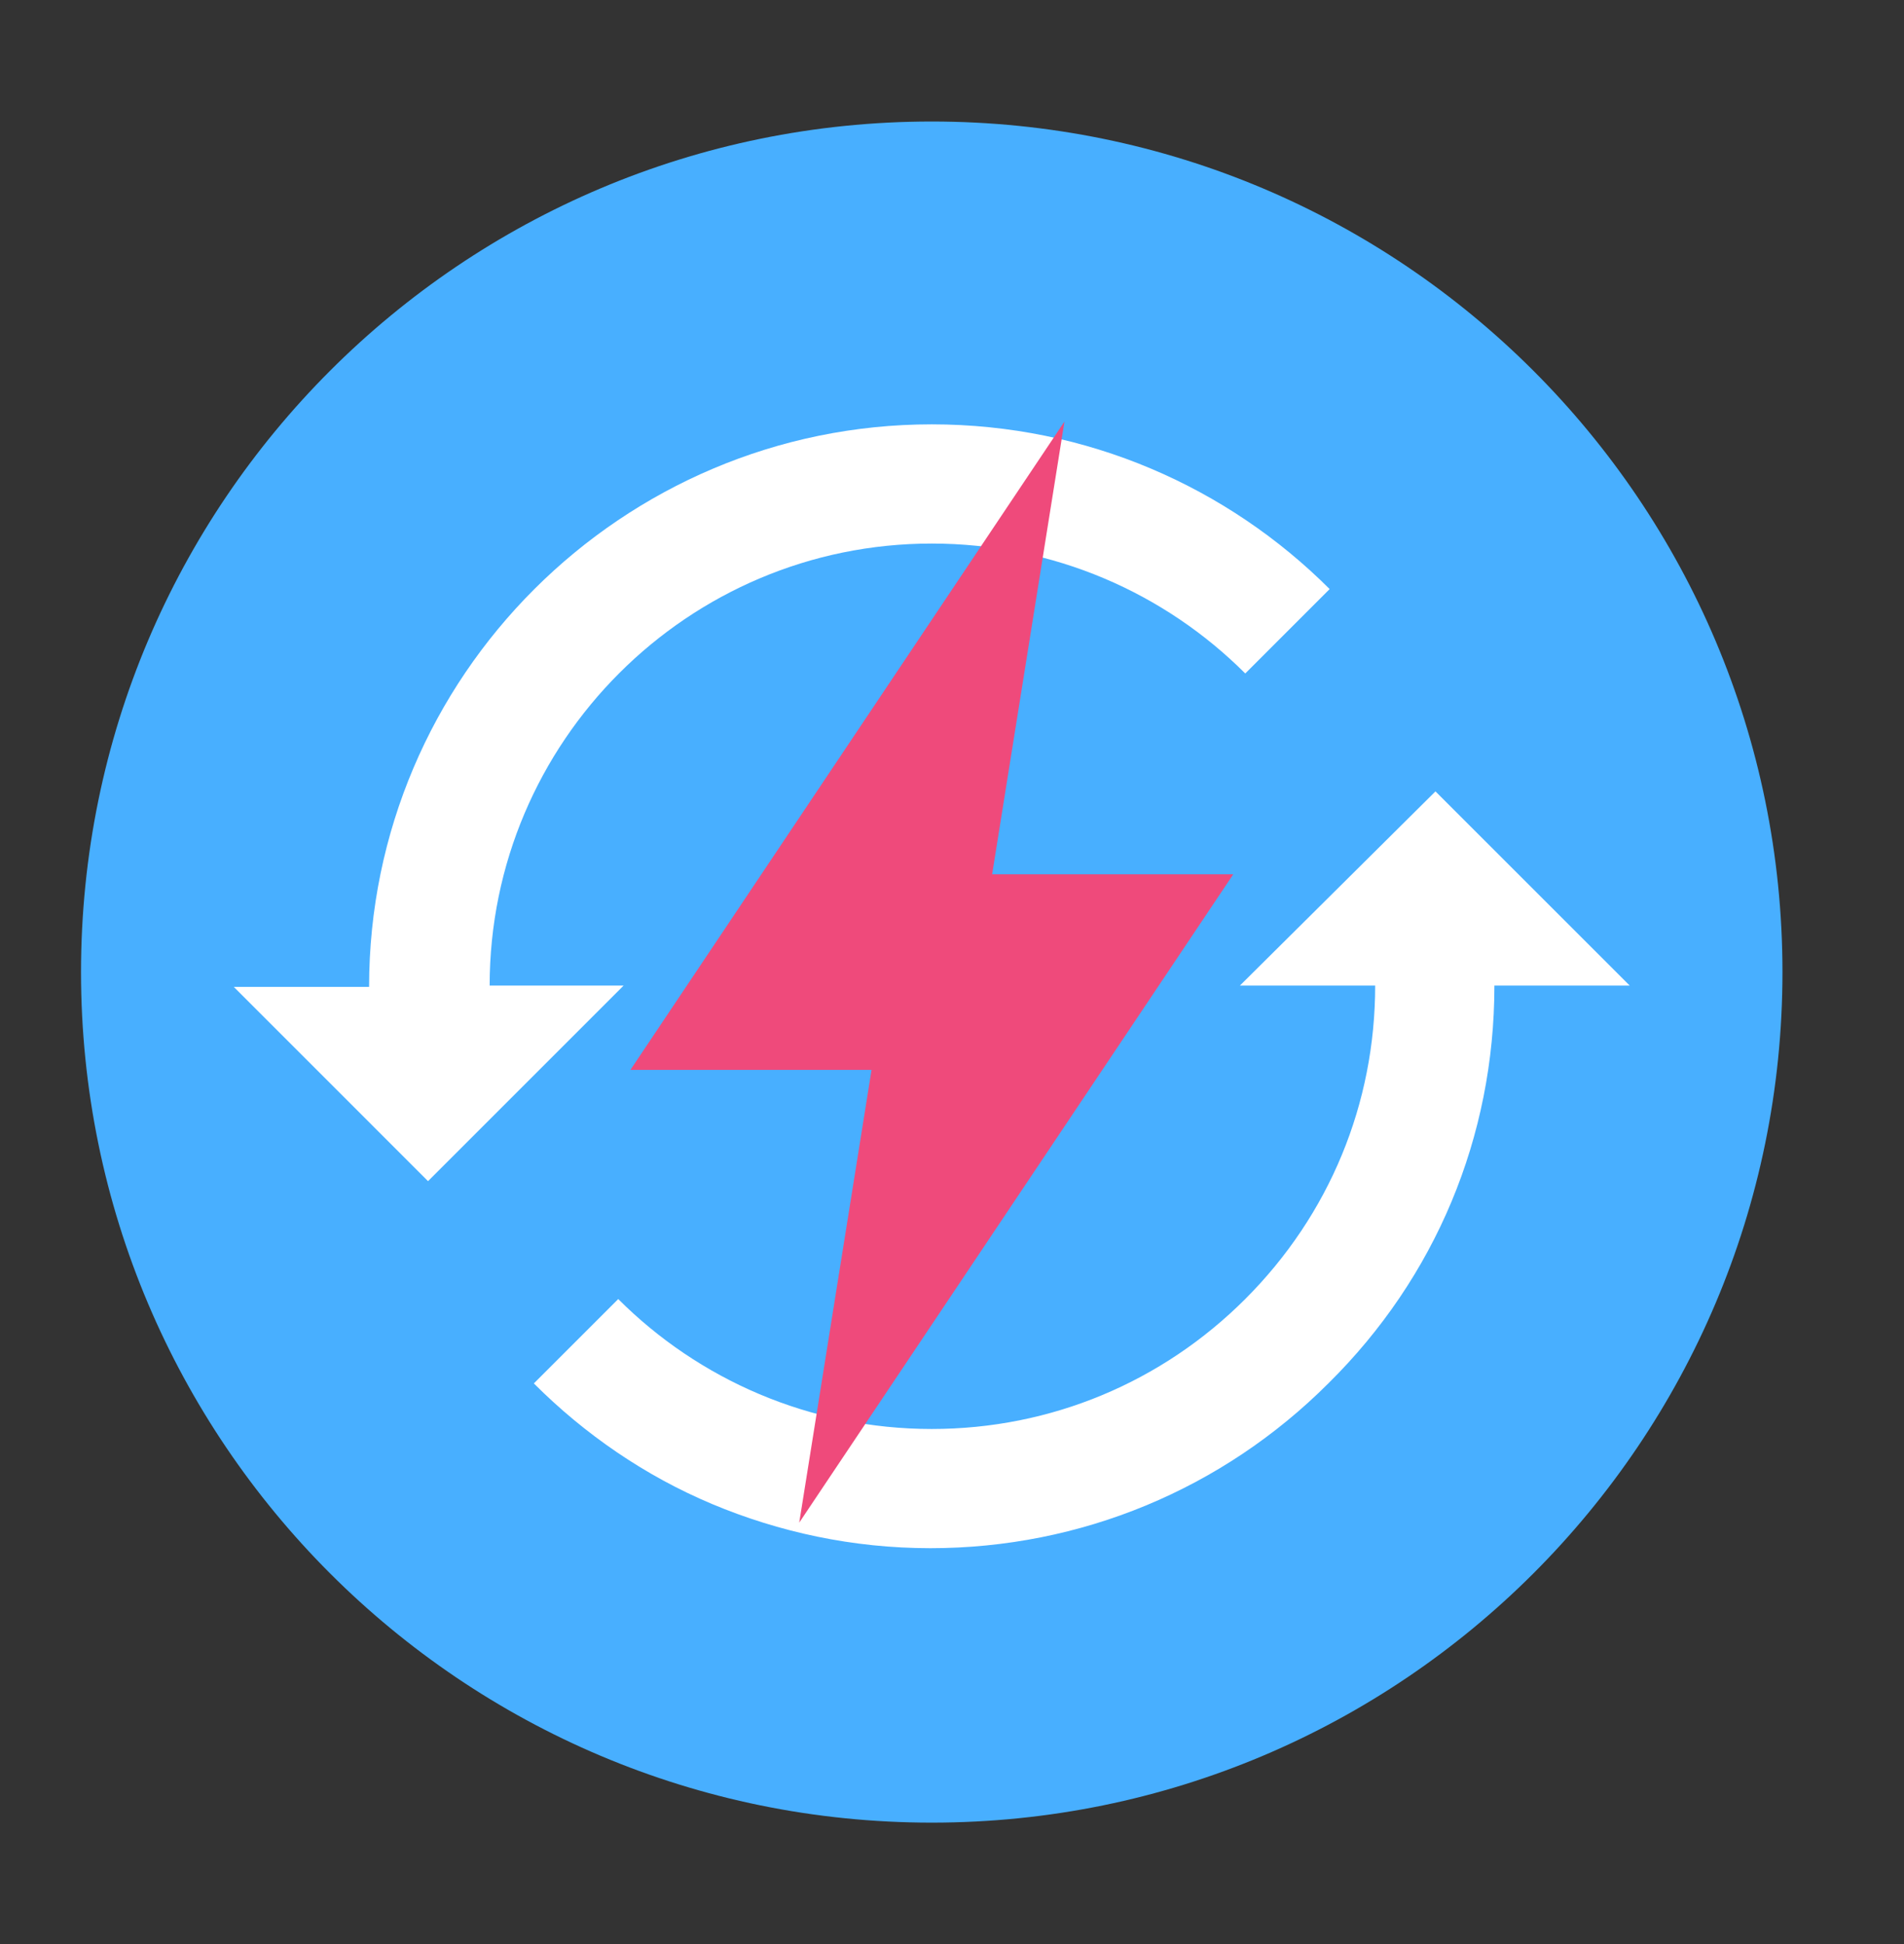 <svg width="47" height="48" viewBox="0 0 47 48" fill="none" xmlns="http://www.w3.org/2000/svg">
<rect x="0" y="0" width="47" height="48" fill="#333333" stroke="none"/>
<g clip-path="url(#clip0_9219_17243)">
<path d="M23 45C34.598 45 44 35.598 44 24C44 12.402 34.598 3 23 3C11.402 3 2 12.402 2 24C2 35.598 11.402 45 23 45Z" fill="#48AFFF"/>
<path d="M40.23 24.334L35.434 19.539L30.606 24.334H33.946C33.946 27.245 32.822 29.989 30.738 32.073C28.688 34.123 25.943 35.281 23 35.281C19.99 35.281 17.245 34.057 15.261 32.073L13.178 34.156C14.434 35.413 15.923 36.438 17.576 37.133C19.23 37.827 21.049 38.224 22.967 38.224C26.671 38.224 30.176 36.769 32.789 34.156C35.434 31.544 36.889 28.071 36.889 24.334H40.23Z" fill="white"/>
<path d="M12.087 24.333C12.087 18.314 16.982 13.42 23 13.42C26.01 13.42 28.755 14.643 30.739 16.628L32.822 14.544C30.309 12.031 26.837 10.477 23 10.477C15.361 10.477 9.111 16.694 9.111 24.366H5.771L10.566 29.162L15.394 24.333H12.087Z" fill="white"/>
<path d="M30.443 21.586H24.491L26.276 10.408L15.562 26.415H21.514L19.729 37.593L30.443 21.586Z" fill="#EF4A7B"/>
</g>
<defs>
<clipPath id="clip0_9219_17243">
<rect width="42" height="42" fill="white" transform="translate(2 3)"/>
</clipPath>
</defs>
</svg>
